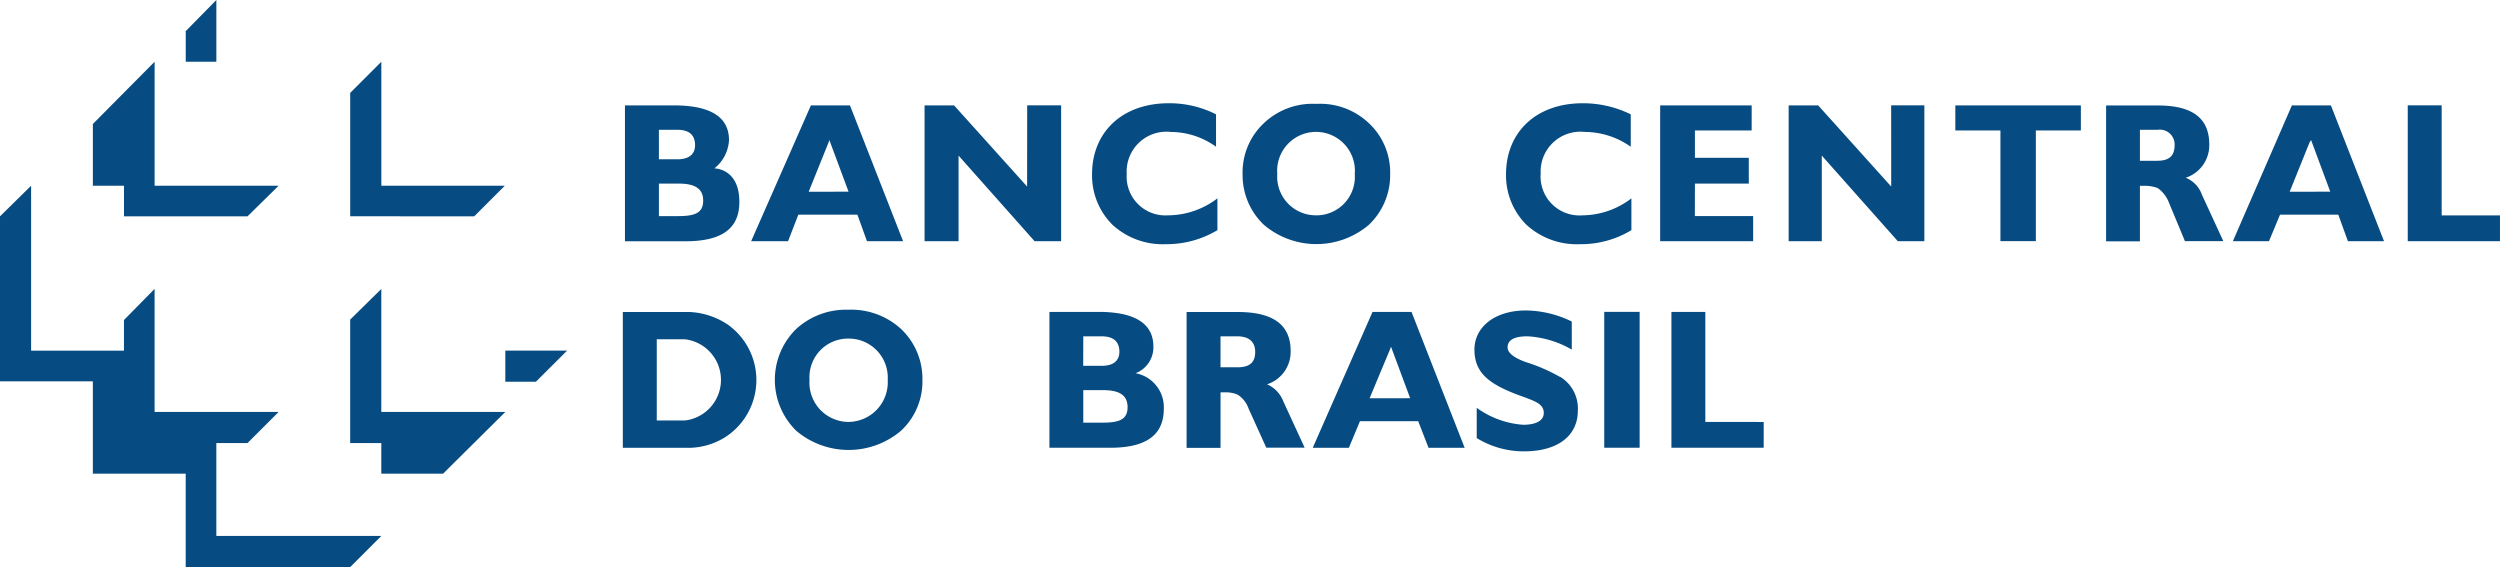 <svg xmlns="http://www.w3.org/2000/svg" width="145.383" height="32.977" viewBox="0 0 145.383 32.977">
  <g id="Group_18" data-name="Group 18" transform="translate(-934.936 -5232)">
    <path id="Path_11" data-name="Path 11" d="M209.737,32.977H219.3l1.81-1.81h-9.594v-5.4h1.81l1.81-1.81h-7.21V16.8l-1.781,1.81v1.781h-5.4V10.8l-1.81,1.781v9.594h5.4v5.371h5.4v5.429Zm-3.591-20.395h7.181l1.81-1.781h-7.21V3.591L204.336,7.21V10.8h1.81ZM219.3,25.766V18.585l1.81-1.781v7.153h7.21l-3.619,3.59h-3.591V25.766ZM209.737,3.591h1.781V0l-1.781,1.81ZM228.322,22.2v-1.81h3.591L230.1,22.2Zm-9.02-9.623V5.4l1.81-1.81V10.8h7.181l-1.781,1.781Z" transform="translate(736 5232)" fill="#064b82" fill-rule="evenodd"/>
    <g id="Group_17" data-name="Group 17" transform="translate(0 0.848)">
      <path id="Path_12" data-name="Path 12" d="M94.251,93.3c0-1.287-.987-1.974-3-2.017H88.2v7.9h3.519c2.1,0,3.133-.73,3.133-2.274.012-1.976-1.453-1.964-1.453-1.964A2.248,2.248,0,0,0,94.251,93.3Zm-4.077-.6h1.073q1.03,0,1.03.9c0,.514-.344.815-1.03.815H90.174Zm1.159,5.021H90.174V95.829h1.159c.944,0,1.416.3,1.416.987S92.32,97.718,91.333,97.718Zm87.626-2.231a1.988,1.988,0,0,0,1.374-1.931c0-1.545-.987-2.274-3-2.274h-3v7.9H176.3V95.958h.215a2.15,2.15,0,0,1,.815.129,1.823,1.823,0,0,1,.644.815l.944,2.274h2.232l-1.244-2.7a1.648,1.648,0,0,0-.945-.988Zm-1.631-.987H176.3V92.7h1.03a.861.861,0,0,1,.987.9C178.315,94.2,178.015,94.5,177.328,94.5ZM100.044,91.28h-1.03l-3.476,7.9h2.146l.6-1.545h3.433l.558,1.545h2.1l-3.09-7.9Zm0,5.021H98.885l1.159-2.875.043-.128,1.116,3Zm86.124-5.021h-1.03l-3.433,7.9h2.1l.642-1.545h3.39l.559,1.545h2.1l-3.09-7.9Zm0,5.021h-1.159l1.159-2.875.086-.128,1.115,3ZM111.587,96l-4.248-4.72h-1.716v7.9H107.6V94.2l4.42,4.977h1.545v-7.9h-1.974Zm50.25,0-4.248-4.72h-1.716v7.9H157.8V94.2l4.42,4.977h1.545v-7.9h-1.931Zm3.733-3.261h2.618v6.436h2.06V92.74h2.618V91.28h-7.3v1.46Zm28.278-1.46h-1.973v7.9h5.364v-1.5h-3.391Zm-43.426,4.549h3.133v-1.5h-3.133V92.74h3.3V91.28h-5.321v7.9h5.407V97.718h-3.39Zm-22.013-4.635a4.112,4.112,0,0,0-3.047,1.116,3.916,3.916,0,0,0-1.244,2.962,3.983,3.983,0,0,0,1.244,2.96,4.715,4.715,0,0,0,6.093,0,3.982,3.982,0,0,0,1.244-2.96,3.916,3.916,0,0,0-1.244-2.962,4.111,4.111,0,0,0-3.046-1.116Zm0,6.48a2.244,2.244,0,0,1-2.274-2.4,2.261,2.261,0,1,1,4.506,0A2.236,2.236,0,0,1,128.409,97.675Zm-11.029-2.4a2.314,2.314,0,0,1,2.575-2.447,4.524,4.524,0,0,1,2.618.859V91.8a6.008,6.008,0,0,0-2.746-.644c-2.746,0-4.463,1.716-4.463,4.12a4.043,4.043,0,0,0,1.2,2.96,4.325,4.325,0,0,0,3.09,1.116,5.758,5.758,0,0,0,3-.816V96.687a4.759,4.759,0,0,1-2.875.987A2.252,2.252,0,0,1,117.38,95.272Zm24.074,0a2.314,2.314,0,0,1,2.575-2.447,4.649,4.649,0,0,1,2.661.859V91.8a6.318,6.318,0,0,0-2.789-.644c-2.746,0-4.463,1.716-4.463,4.12a4.043,4.043,0,0,0,1.2,2.96,4.325,4.325,0,0,0,3.09,1.116,5.651,5.651,0,0,0,3-.816V96.687a4.732,4.732,0,0,1-2.832.987,2.264,2.264,0,0,1-2.446-2.4Z" transform="translate(883.079 5146)" fill="#064b82" fill-rule="evenodd"/>
      <path id="Path_13" data-name="Path 13" d="M252.879,94.842a1.609,1.609,0,0,0,1.03-1.545c0-1.287-.987-1.974-3-2.017h-3.046v7.9h3.519c2.1,0,3.133-.73,3.133-2.274a2.01,2.01,0,0,0-1.631-2.059ZM249.832,92.7H250.9q1.03,0,1.031.9c0,.514-.343.815-1.031.815h-1.072Zm1.159,5.021h-1.159V95.829h1.159c.944,0,1.417.3,1.417.987S251.978,97.718,250.991,97.718ZM229.278,92.1a4.341,4.341,0,0,0-2.36-.816h-3.863v7.9h3.863a4.072,4.072,0,0,0,2.059-.6,3.953,3.953,0,0,0,.3-6.479Zm-2.36,5.449a1.467,1.467,0,0,1-.43.043h-1.46v-4.72h1.46a1.467,1.467,0,0,1,.43.043,2.378,2.378,0,0,1,0,4.635Zm33.6-2.059a1.988,1.988,0,0,0,1.374-1.931c0-1.545-1.03-2.274-3.091-2.274h-2.96v7.9h1.973V95.958h.215a1.778,1.778,0,0,1,.772.129,1.567,1.567,0,0,1,.644.815l1.03,2.274h2.231l-1.244-2.7a1.773,1.773,0,0,0-.944-.988ZM258.8,94.5h-.987V92.7h.987c.687,0,1.03.343,1.03.9C259.831,94.2,259.53,94.5,258.8,94.5Zm8.883-3.219h-1.03l-3.476,7.9h2.1l.644-1.545h3.389l.6,1.545h2.1l-3.09-7.9Zm0,5.021h-1.2l1.2-2.875.043-.128,1.116,3Zm12.445,2.875h2.059v-7.9h-2.059Zm5.879-1.5V91.28h-1.973v7.9H289.4v-1.5Zm-49.821-6.523a4.287,4.287,0,0,0-3.046,1.115,4.145,4.145,0,0,0,0,5.922,4.714,4.714,0,0,0,6.092,0,3.914,3.914,0,0,0,1.246-2.96,3.984,3.984,0,0,0-1.246-2.962A4.29,4.29,0,0,0,236.186,91.152Zm0,6.523a2.281,2.281,0,0,1-2.274-2.446,2.244,2.244,0,0,1,2.274-2.4,2.269,2.269,0,0,1,2.274,2.4,2.306,2.306,0,0,1-2.274,2.446Zm41.367-2.618a10.13,10.13,0,0,0-1.974-.858c-.73-.257-1.072-.558-1.072-.858q0-.645,1.158-.644a5.76,5.76,0,0,1,2.575.772V91.839a6.215,6.215,0,0,0-2.661-.644c-1.845,0-3,.987-3,2.274,0,1.46.987,2.1,2.96,2.789.687.259,1.073.43,1.073.9,0,.429-.43.685-1.2.685a5.234,5.234,0,0,1-2.7-.986v1.759a5.221,5.221,0,0,0,2.747.772c2.016,0,3.133-.944,3.133-2.36a2.153,2.153,0,0,0-1.03-1.975Z" transform="translate(748.1 5158.011)" fill="#064b82" fill-rule="evenodd"/>
    </g>
  </g>
</svg>
